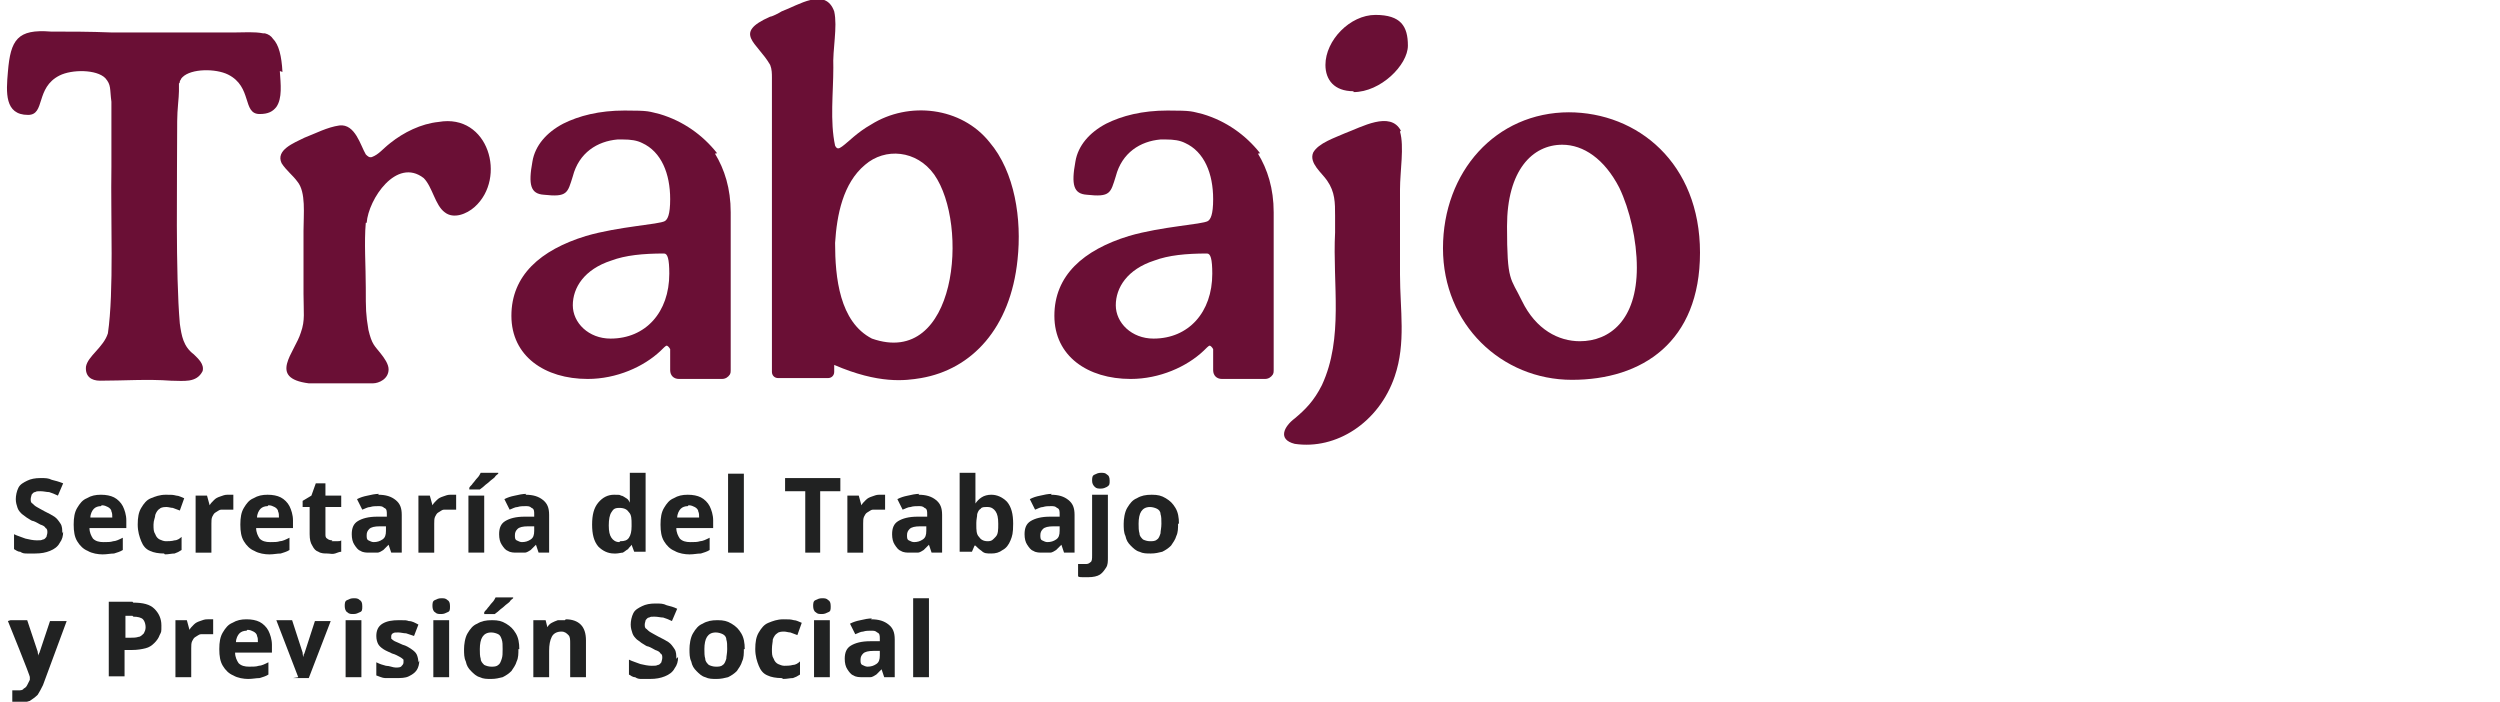 <?xml version="1.0" encoding="UTF-8"?>
<svg id="Capa_1" xmlns="http://www.w3.org/2000/svg" xmlns:xlink="http://www.w3.org/1999/xlink" version="1.1" viewBox="0 0 285 80">
  <!-- Generator: Adobe Illustrator 29.3.1, SVG Export Plug-In . SVG Version: 2.1.0 Build 151)  -->
  <defs>
    <style>
      .st0 {
        fill: #6a0f35;
      }

      .st1 {
        fill: #212222;
      }
    </style>
  </defs>
  <path class="st0" d="M31.9,8.1c.1,1.5.3,3.1-.4,4.1-.4.5-.9.8-1.9.8-2,0-.8-3.1-3.6-4.5-1.4-.7-4.2-.7-5.2.3,0,0-.2.2-.2.3,0,0-.1.1-.1.2,0,0,0,0,0,0,0,0,0,.2-.1.2,0,0,0,0,0,0,0,0,0,.2,0,.3,0,.2,0,.4,0,.6,0,.7-.2,2.1-.2,3.4,0,6.8-.2,17.3.3,23.1.2,1.4.4,2.6,1.6,3.5.5.5,1.2,1.1,1,1.9-.7,1.4-2.2,1.1-3.6,1.1-2.7-.2-5.4,0-8.1,0-1,0-1.7-.5-1.6-1.6.2-1.2,2-2.2,2.5-3.8h0c.7-4.8.3-13.1.4-19,0-2.2,0-4.3,0-6.5,0-.3,0-.6,0-.9-.2-1.5,0-1.9-.7-2.7-1-1-3.8-1-5.2-.3-2.8,1.4-1.6,4.5-3.6,4.5-2.7,0-2.5-2.6-2.3-4.9.3-3.7,1.1-4.9,4.9-4.6,2.1,0,4.4,0,6.9.1,1.4,0,2.8,0,4.2,0,1.2,0,2.4,0,3.5,0,2.3,0,4.4,0,6.4,0,1,0,2.2-.1,3.2.1,0,0,0,0,0,0,0,0,.1,0,.2,0,.4.1.7.3.9.6.7.7,1,2,1.1,3.8"/>
  <path class="st0" d="M41.7,25.4c-.2,2.2,0,5,0,7.4,0,2.5,0,3,.3,4.8.4,1.7.7,1.8,1.4,2.7.4.5.9,1.2.9,1.8,0,1.1-1.1,1.6-1.8,1.6-2.8,0-4.4,0-7.3,0-4.7-.6-1.6-3.5-.9-5.8.5-1.4.3-2.3.3-4.4v-7.2c0-1.9.3-4.4-.7-5.6-.5-.7-1.3-1.3-1.8-2.1-.7-1.5,1.4-2.3,2.6-2.9,1.3-.5,2.6-1.2,4-1.4,1.8-.2,2.4,2.3,3,3.3.2.2.4.4.7.3.8-.3,1.2-.9,2.1-1.6,1.5-1.2,3.5-2.2,5.5-2.4,5.7-1,7.8,6.4,4.1,9.7-.9.8-2.4,1.4-3.4.6-1.1-.8-1.4-2.9-2.4-3.9-3.1-2.4-6.3,2.4-6.5,5.1h0Z"/>
  <path class="st0" d="M81.5,17.5c1.1,1.8,1.8,4,1.8,6.7s0,2.4,0,3.6v14.4c0,.2,0,.3-.1.5-.2.3-.5.5-.9.5h-4.9c-.6,0-1-.4-1-1v-2.4c-.1-.2-.3-.4-.4-.4s-.4.3-.7.6c-1.9,1.8-5,3.2-8.3,3.2-4.9,0-8.7-2.6-8.7-7.2s3.3-7.5,8.5-9.1c3.8-1.1,8.3-1.3,9-1.7.3-.2.6-.7.6-2.5,0-2.9-1-5.4-3.2-6.4-.6-.3-1.3-.4-2.2-.4s-.4,0-.6,0c-2.3.2-4.4,1.5-5.1,4.2-.6,1.9-.6,2.4-3.3,2.1-1.5-.1-1.8-1.1-1.3-3.8.3-1.8,1.6-3.3,3.5-4.3,1.8-.9,4.1-1.5,7-1.5s2.7.1,4,.4c2.7.8,4.9,2.4,6.5,4.4,0,0,0,0,0,.1ZM76.3,31.2c0-1.7-.2-2.3-.6-2.3-2.4,0-4.4.2-6,.8-3.1,1-4.4,3.1-4.4,5.1s1.8,3.8,4.3,3.8c4,0,6.7-3,6.7-7.4"/>
  <path class="st0" d="M112.8,16.2c2.9,3.4,3.7,8.8,3.2,13.4-.8,7.8-5.2,12.5-11,13.5-1.8.3-4.8.7-9.9-1.5v.8c0,.4-.3.7-.7.7h-5.7c-.4,0-.7-.3-.7-.7v-10.5h0V8.9c0-.5,0-1-.2-1.5h0c-1.5-2.6-4.3-3.6,0-5.5.2,0,1-.4,1.3-.6,1.9-.7,5-2.8,6,0,.4,1.8-.2,4.3-.1,6.4,0,2.9-.4,6.1.2,8.9.2.4.4.4.8.1.7-.5,1.7-1.6,3.3-2.5,4.3-2.7,10.3-2,13.5,2h0ZM106.5,19.9c-2-2.8-5.6-3.1-7.9-1.1-2.5,2.1-3.2,5.7-3.4,8.9h0c0,3.9.5,9,4.2,10.9,9.7,3.4,11.1-13,7.1-18.7"/>
  <path class="st0" d="M143.4,17.5c1.1,1.8,1.8,4,1.8,6.7s0,2.4,0,3.6v14.4c0,.2,0,.3-.1.5-.2.3-.5.5-.9.5h-4.9c-.6,0-1-.4-1-1v-2.4c-.1-.2-.3-.4-.4-.4s-.4.3-.7.6c-1.9,1.8-5,3.2-8.3,3.2-4.9,0-8.7-2.6-8.7-7.2s3.3-7.5,8.5-9.1c3.8-1.1,8.3-1.3,9-1.7.3-.2.6-.7.6-2.5,0-2.9-1-5.4-3.2-6.4-.6-.3-1.3-.4-2.2-.4s-.4,0-.6,0c-2.3.2-4.4,1.5-5.1,4.2-.6,1.9-.6,2.4-3.3,2.1-1.5-.1-1.8-1.1-1.3-3.8.3-1.8,1.6-3.3,3.5-4.3,1.8-.9,4.1-1.5,7-1.5s2.7.1,4,.4c2.7.8,4.9,2.4,6.5,4.4,0,0,0,0,0,.1ZM138.2,31.2c0-1.7-.2-2.3-.6-2.3-2.4,0-4.4.2-6,.8-3.1,1-4.4,3.1-4.4,5.1s1.8,3.8,4.3,3.8c4,0,6.7-3,6.7-7.4"/>
  <path class="st0" d="M178.8,12.8c7.9,0,15,5.8,15,16s-6.6,14.5-14.6,14.5-14.7-6.3-14.7-15,6-15.5,14.4-15.5M186.6,30.5c0-3.1-.8-6.6-2-9.1-1.7-3.3-4.1-4.9-6.5-4.9-3.4,0-6.3,2.9-6.3,9.3s.4,5.8,1.7,8.5c1.6,3.3,4.2,4.6,6.6,4.6,3.4,0,6.5-2.4,6.5-8.4"/>
  <path class="st0" d="M159.6,15c.5,1.7,0,4.5,0,6.6,0,5,0,4.9,0,9.7,0,4,.7,7.8-.6,11.6-1.8,5.3-6.7,8.4-11.4,7.7-2-.5-1.2-2,0-2.9,1.2-1,2.2-2,3.1-3.8,2.5-5.4,1.2-11.5,1.5-17.4v-1.9c0-1.5,0-2.7-.9-4-.6-.9-2.1-2-1.6-3.2.6-1.1,2.5-1.7,3.6-2.2,1.9-.7,5.2-2.6,6.4-.3h0ZM154.3,10.4c-2.2,0-3.2-1.3-3.2-3,0-2.8,2.8-5.7,5.7-5.7s3.7,1.3,3.7,3.5-3.1,5.3-6.2,5.3"/>
  <path class="st1" d="M7.2,60.6c0,.5-.1.9-.4,1.3-.2.4-.6.7-1.1.9-.5.2-1,.3-1.7.3s-.6,0-.9,0c-.3,0-.5,0-.8-.2-.3,0-.5-.2-.7-.3v-1.7c.4.2.8.3,1.3.5.4.1.9.2,1.3.2s.5,0,.7-.1c.2,0,.3-.2.4-.3,0-.1.1-.3.1-.5s0-.4-.2-.5c-.1-.2-.3-.3-.6-.4-.2-.1-.5-.3-.8-.4-.2,0-.4-.2-.6-.3-.2-.1-.4-.3-.7-.5-.2-.2-.4-.4-.5-.7-.1-.3-.2-.6-.2-1s.1-.9.3-1.3c.2-.4.6-.6,1-.8.4-.2.9-.3,1.5-.3s.9,0,1.3.2c.4.1.8.2,1.3.4l-.6,1.4c-.4-.2-.7-.3-1-.4-.3,0-.6-.1-1-.1s-.4,0-.6.1c-.2,0-.3.2-.4.3,0,.1-.1.3-.1.5s0,.4.2.5c.1.1.3.3.5.4s.5.3.9.5c.4.2.8.4,1.1.6.3.2.5.5.7.8.2.3.2.7.2,1.1"/>
  <path class="st1" d="M11.5,56.4c.6,0,1.1.1,1.5.3.4.2.8.6,1,1,.2.4.4,1,.4,1.6v.9h-4.2c0,.5.2.9.4,1.2.3.3.7.4,1.2.4s.8,0,1.1-.1c.3,0,.7-.2,1.1-.4v1.4c-.3.2-.7.3-1,.4-.4,0-.8.1-1.3.1s-1.2-.1-1.7-.4c-.5-.2-.9-.6-1.2-1.1-.3-.5-.4-1.1-.4-1.9s.1-1.4.4-1.9c.3-.5.6-.9,1.1-1.1.5-.3,1-.4,1.6-.4M11.5,57.7c-.3,0-.6.1-.8.3s-.4.6-.4,1h2.5c0-.3,0-.5-.1-.7,0-.2-.2-.4-.4-.5-.2-.1-.4-.2-.7-.2"/>
  <path class="st1" d="M18.7,63.1c-.6,0-1.2-.1-1.6-.3-.5-.2-.8-.6-1-1.1-.2-.5-.4-1.1-.4-1.9s.1-1.4.4-1.9c.3-.5.6-.9,1.1-1.1.5-.2,1-.4,1.7-.4s.8,0,1.2.1c.3,0,.6.2.9.3l-.5,1.4c-.3-.1-.5-.2-.8-.3-.2,0-.5-.1-.7-.1s-.6,0-.8.2c-.2.1-.4.4-.5.7,0,.3-.2.6-.2,1.1s0,.8.2,1.1c.1.3.3.5.5.6.2.1.5.2.7.2s.7,0,1-.1c.3,0,.6-.2.8-.4v1.5c-.3.2-.5.3-.8.4-.3,0-.7.1-1.1.1"/>
  <path class="st1" d="M26,56.4c0,0,.2,0,.3,0,.1,0,.2,0,.3,0v1.7c-.2,0-.3,0-.4,0-.1,0-.2,0-.3,0-.2,0-.5,0-.7,0-.2,0-.4.2-.6.3-.2.1-.3.3-.4.5-.1.2-.1.5-.1.8v3.3h-1.8v-6.5h1.3l.3,1.1h0c.1-.2.3-.4.5-.6.2-.2.4-.3.7-.4s.5-.2.8-.2"/>
  <path class="st1" d="M30.5,56.4c.6,0,1.1.1,1.5.3.4.2.8.6,1,1,.2.4.4,1,.4,1.6v.9h-4.2c0,.5.2.9.4,1.2.3.3.7.4,1.2.4s.8,0,1.1-.1c.3,0,.7-.2,1.1-.4v1.4c-.3.2-.7.3-1,.4-.4,0-.8.1-1.3.1s-1.2-.1-1.7-.4c-.5-.2-.9-.6-1.2-1.1-.3-.5-.4-1.1-.4-1.9s.1-1.4.4-1.9c.3-.5.6-.9,1.1-1.1.5-.3,1-.4,1.6-.4M30.5,57.7c-.3,0-.6.1-.8.3s-.4.6-.4,1h2.5c0-.3,0-.5-.1-.7,0-.2-.2-.4-.4-.5-.2-.1-.4-.2-.7-.2"/>
  <path class="st1" d="M37.8,61.7c.2,0,.4,0,.6,0,.2,0,.4,0,.5-.1v1.3c-.2,0-.4.1-.7.2s-.6,0-.9,0-.7,0-1-.2c-.3-.1-.5-.3-.7-.7-.2-.3-.3-.7-.3-1.3v-3.1h-.8v-.7l1-.6.5-1.4h1.1v1.4h1.8v1.3h-1.8v3.1c0,.2,0,.4.2.5.1.1.3.2.6.2"/>
  <path class="st1" d="M43.1,56.4c.9,0,1.5.2,2,.6.5.4.7.9.7,1.7v4.3h-1.2l-.3-.9h0c-.2.2-.4.4-.6.6-.2.1-.4.3-.7.3-.2,0-.6,0-.9,0s-.7,0-1-.2c-.3-.1-.5-.4-.7-.7s-.3-.7-.3-1.2c0-.7.2-1.2.7-1.5.5-.3,1.2-.5,2.2-.5h1.1v-.3c0-.3,0-.6-.3-.7-.2-.2-.4-.2-.7-.2s-.6,0-.9.1c-.3,0-.6.2-.9.3l-.6-1.2c.4-.2.7-.3,1.2-.4.4-.1.9-.2,1.3-.2M43.3,60c-.6,0-1,.1-1.2.3-.2.2-.3.4-.3.7s0,.5.2.6c.2.1.4.2.6.2.4,0,.7-.1,1-.3.3-.2.4-.5.4-1v-.5h-.7Z"/>
  <path class="st1" d="M51.4,56.4c0,0,.2,0,.3,0,.1,0,.2,0,.3,0v1.7c-.2,0-.3,0-.4,0-.1,0-.2,0-.3,0-.2,0-.5,0-.7,0-.2,0-.4.2-.6.3-.2.1-.3.3-.4.5-.1.2-.1.5-.1.8v3.3h-1.8v-6.5h1.3l.3,1.1h0c.1-.2.3-.4.5-.6.2-.2.4-.3.7-.4s.5-.2.8-.2"/>
  <path class="st1" d="M55.2,63h-1.8v-6.5h1.8v6.5ZM56.8,54c-.1.1-.3.2-.4.4-.2.2-.4.3-.6.5s-.4.3-.6.5c-.2.2-.4.3-.5.4h-1.2v-.2c.1-.2.3-.3.4-.5.2-.2.3-.4.5-.6.2-.2.3-.4.4-.6h2Z"/>
  <path class="st1" d="M59.9,56.4c.9,0,1.5.2,2,.6.5.4.7.9.7,1.7v4.3h-1.2l-.3-.9h0c-.2.2-.4.4-.6.6-.2.1-.4.3-.7.3-.2,0-.6,0-.9,0s-.7,0-1-.2c-.3-.1-.5-.4-.7-.7s-.3-.7-.3-1.2c0-.7.2-1.2.7-1.5.5-.3,1.2-.5,2.2-.5h1.1v-.3c0-.3,0-.6-.3-.7-.2-.2-.4-.2-.7-.2s-.6,0-.9.1c-.3,0-.6.2-.9.3l-.6-1.2c.4-.2.7-.3,1.2-.4.4-.1.9-.2,1.3-.2M60.2,60c-.6,0-1,.1-1.2.3-.2.2-.3.4-.3.7s0,.5.2.6c.2.1.4.2.6.2.4,0,.7-.1,1-.3.3-.2.4-.5.4-1v-.5h-.7Z"/>
  <path class="st1" d="M70,63.1c-.7,0-1.3-.3-1.8-.8-.5-.6-.7-1.4-.7-2.5s.2-1.9.7-2.5c.5-.6,1.1-.9,1.8-.9s.6,0,.8.1c.2,0,.4.2.6.3.2.1.3.3.4.5h0c0-.1,0-.3,0-.6,0-.2,0-.5,0-.7v-2.1h1.8v9h-1.3l-.3-.8h0c-.1.2-.3.3-.4.5-.2.1-.4.3-.6.4-.2,0-.5.1-.8.1M70.7,61.7c.5,0,.8-.1,1-.4.2-.3.3-.7.3-1.3v-.2c0-.6,0-1.1-.3-1.4-.2-.3-.5-.5-1.1-.5s-.7.2-.9.5-.3.8-.3,1.5.1,1.1.3,1.4c.2.3.5.5.9.5"/>
  <path class="st1" d="M78.4,56.4c.6,0,1.1.1,1.5.3.4.2.8.6,1,1,.2.4.4,1,.4,1.6v.9h-4.2c0,.5.2.9.4,1.2.3.3.7.4,1.2.4s.8,0,1.1-.1c.3,0,.7-.2,1.1-.4v1.4c-.3.2-.7.3-1,.4-.4,0-.8.1-1.3.1s-1.2-.1-1.7-.4c-.5-.2-.9-.6-1.2-1.1-.3-.5-.4-1.1-.4-1.9s.1-1.4.4-1.9c.3-.5.6-.9,1.1-1.1.5-.3,1-.4,1.6-.4M78.4,57.7c-.3,0-.6.1-.8.3-.2.2-.4.6-.4,1h2.5c0-.3,0-.5-.1-.7,0-.2-.2-.4-.4-.5-.2-.1-.4-.2-.7-.2"/>
  <rect class="st1" x="83" y="54" width="1.8" height="9"/>
  <polygon class="st1" points="93.5 63 91.8 63 91.8 56 89.5 56 89.5 54.5 95.8 54.5 95.8 56 93.5 56 93.5 63"/>
  <path class="st1" d="M100.3,56.4c0,0,.2,0,.3,0,.1,0,.2,0,.3,0v1.7c-.2,0-.3,0-.4,0-.1,0-.2,0-.3,0-.2,0-.5,0-.7,0-.2,0-.4.2-.6.3-.2.1-.3.3-.4.5-.1.2-.1.5-.1.8v3.3h-1.8v-6.5h1.3l.3,1.1h0c.1-.2.3-.4.5-.6.2-.2.4-.3.7-.4s.5-.2.8-.2"/>
  <path class="st1" d="M104.7,56.4c.9,0,1.5.2,2,.6.5.4.7.9.7,1.7v4.3h-1.2l-.3-.9h0c-.2.2-.4.4-.6.6-.2.1-.4.3-.7.3-.2,0-.6,0-.9,0s-.7,0-1-.2c-.3-.1-.5-.4-.7-.7s-.3-.7-.3-1.2c0-.7.2-1.2.7-1.5.5-.3,1.2-.5,2.2-.5h1.1v-.3c0-.3,0-.6-.3-.7-.2-.2-.4-.2-.7-.2s-.6,0-.9.1c-.3,0-.6.2-.9.3l-.6-1.2c.4-.2.7-.3,1.2-.4.4-.1.9-.2,1.3-.2M104.9,60c-.6,0-1,.1-1.2.3-.2.2-.3.4-.3.7s0,.5.2.6c.2.1.4.2.6.2.4,0,.7-.1,1-.3.3-.2.4-.5.4-1v-.5h-.7Z"/>
  <path class="st1" d="M111.2,56.1c0,.2,0,.5,0,.7s0,.4,0,.6h0c.2-.3.4-.5.7-.7s.7-.3,1.1-.3c.7,0,1.3.3,1.8.8.5.6.7,1.4.7,2.5s-.1,1.4-.3,1.9c-.2.5-.5.9-.9,1.1-.4.3-.8.4-1.3.4s-.8,0-1.1-.3c-.3-.2-.5-.4-.7-.6h-.1l-.3.7h-1.4v-9h1.8v2.1ZM112.5,57.8c-.3,0-.6,0-.7.2-.2.1-.3.3-.4.6,0,.3-.1.6-.1,1v.2c0,.6,0,1.1.3,1.4.2.3.5.5,1,.5s.6-.2.9-.5.3-.8.3-1.5-.1-1.1-.3-1.4c-.2-.3-.5-.5-.9-.5"/>
  <path class="st1" d="M119.8,56.4c.9,0,1.5.2,2,.6.5.4.7.9.7,1.7v4.3h-1.2l-.3-.9h0c-.2.2-.4.4-.6.6-.2.1-.4.3-.7.3-.2,0-.6,0-.9,0s-.7,0-1-.2c-.3-.1-.5-.4-.7-.7s-.3-.7-.3-1.2c0-.7.2-1.2.7-1.5.5-.3,1.2-.5,2.2-.5h1.1v-.3c0-.3,0-.6-.3-.7-.2-.2-.4-.2-.7-.2s-.6,0-.9.1c-.3,0-.6.2-.9.3l-.6-1.2c.4-.2.7-.3,1.2-.4.4-.1.9-.2,1.3-.2M120.1,60c-.6,0-1,.1-1.2.3-.2.2-.3.4-.3.7s0,.5.2.6c.2.1.4.2.6.2.4,0,.7-.1,1-.3.3-.2.4-.5.4-1v-.5h-.7Z"/>
  <path class="st1" d="M124,65.8c-.2,0-.4,0-.6,0-.2,0-.4,0-.5-.1v-1.4c.1,0,.3,0,.4,0,.1,0,.3,0,.4,0,.2,0,.4,0,.6-.2.2-.1.2-.4.2-.8v-6.9h1.8v7.2c0,.4,0,.8-.2,1.1-.2.3-.4.6-.7.8-.3.2-.8.3-1.3.3M124.5,54.8c0-.3,0-.6.3-.7.2-.1.4-.2.7-.2s.5,0,.7.2c.2.1.3.3.3.7s0,.5-.3.7c-.2.1-.4.2-.7.2s-.5,0-.7-.2-.3-.4-.3-.7"/>
  <path class="st1" d="M134.3,59.7c0,.5,0,1-.2,1.4-.1.4-.4.8-.6,1.1-.3.3-.6.5-1,.7-.4.1-.8.2-1.3.2s-.9,0-1.3-.2c-.4-.1-.7-.4-1-.7s-.5-.6-.6-1.1c-.2-.4-.2-.9-.2-1.4s.1-1.3.4-1.8c.3-.5.6-.9,1.1-1.1.5-.3,1-.4,1.7-.4s1.1.1,1.6.4c.5.3.8.6,1.1,1.1.3.5.4,1.1.4,1.8M129.8,59.7c0,.4,0,.8.1,1.1,0,.3.2.5.4.7.2.1.5.2.8.2s.6,0,.8-.2c.2-.1.3-.4.4-.7,0-.3.1-.6.1-1.1s0-.8-.1-1.1c0-.3-.2-.5-.4-.6-.2-.1-.5-.2-.8-.2-.5,0-.8.2-1,.5-.2.3-.3.8-.3,1.4"/>
  <path class="st1" d="M1.2,70.7h1.9l1.2,3.6c0,.1,0,.2.1.4,0,.1,0,.2,0,.4s0,.3,0,.4h0c0-.2,0-.4,0-.6,0-.2,0-.4.1-.5l1.2-3.6h1.9l-2.7,7.3c-.2.4-.4.8-.6,1.1-.3.3-.6.5-.9.7-.3.1-.7.2-1.1.2s-.4,0-.5,0c-.1,0-.3,0-.4,0v-1.4c0,0,.2,0,.3,0,.1,0,.3,0,.4,0,.2,0,.5,0,.6-.2.2-.1.3-.2.4-.4s.2-.4.3-.6v-.3c.1,0-2.5-6.4-2.5-6.4Z"/>
  <path class="st1" d="M15.2,68.7c1.1,0,1.9.2,2.4.7.5.5.8,1.1.8,1.9s0,.7-.2,1.1c-.1.3-.3.6-.6.9-.3.3-.6.5-1,.6-.4.1-.9.2-1.6.2h-.8v3h-1.8v-8.5h2.7ZM15.1,70.2h-.8v2.5h.6c.3,0,.6,0,.9-.1.2,0,.4-.2.6-.4.1-.2.2-.4.2-.7s-.1-.7-.3-.9c-.2-.2-.6-.3-1.1-.3"/>
  <path class="st1" d="M23.7,70.6c0,0,.2,0,.3,0,.1,0,.2,0,.3,0v1.7c-.2,0-.3,0-.4,0-.1,0-.2,0-.3,0-.2,0-.5,0-.7,0-.2,0-.4.2-.6.3-.2.1-.3.3-.4.5-.1.2-.1.5-.1.8v3.3h-1.8v-6.5h1.3l.3,1.1h0c.1-.2.3-.4.5-.6.2-.2.4-.3.7-.4s.5-.2.8-.2"/>
  <path class="st1" d="M28.1,70.6c.6,0,1.1.1,1.5.3.4.2.8.6,1,1,.2.4.4,1,.4,1.6v.9h-4.2c0,.5.2.9.4,1.2.3.3.7.4,1.2.4s.8,0,1.1-.1c.3,0,.7-.2,1.1-.4v1.4c-.3.2-.7.3-1,.4-.4,0-.8.1-1.3.1s-1.2-.1-1.7-.4c-.5-.2-.9-.6-1.2-1.1-.3-.5-.4-1.1-.4-1.9s.1-1.4.4-1.9c.3-.5.6-.9,1.1-1.1.5-.3,1-.4,1.6-.4M28.1,71.9c-.3,0-.6.1-.8.3s-.4.6-.4,1h2.5c0-.3,0-.5-.1-.7,0-.2-.2-.4-.4-.5-.2-.1-.4-.2-.7-.2"/>
  <path class="st1" d="M34,77.2l-2.5-6.5h1.8l1.2,3.7c0,.1,0,.3.1.5,0,.2,0,.3,0,.5,0,.2,0,.3,0,.4h0c0-.1,0-.3,0-.4,0-.2,0-.3,0-.5,0-.2,0-.3.1-.4l1.2-3.7h1.8l-2.5,6.5h-1.8Z"/>
  <path class="st1" d="M40.3,68.2c.3,0,.5,0,.7.2.2.1.3.3.3.7s0,.6-.3.7c-.2.1-.4.2-.7.2s-.5,0-.7-.2c-.2-.1-.3-.4-.3-.7s0-.6.3-.7c.2-.1.4-.2.7-.2M41.2,77.2h-1.8v-6.5h1.8v6.5Z"/>
  <path class="st1" d="M47.8,75.3c0,.4-.1.8-.3,1.1-.2.3-.5.5-.9.7-.4.2-.9.2-1.5.2s-.8,0-1.2,0c-.3,0-.7-.2-1-.3v-1.5c.4.2.7.3,1.1.4.4,0,.8.2,1.1.2s.6,0,.7-.2c.1-.1.2-.2.2-.4s0-.2,0-.3c0,0-.2-.2-.4-.3-.2-.1-.5-.3-.9-.4-.4-.2-.7-.3-1-.5-.3-.2-.5-.4-.6-.6-.1-.2-.2-.5-.2-.9,0-.6.2-1.1.7-1.4.5-.3,1.1-.4,1.9-.4s.8,0,1.1.1c.4,0,.7.2,1.1.4l-.5,1.3c-.3-.1-.6-.2-.9-.3-.3,0-.6-.1-.9-.1s-.5,0-.6.1c-.1,0-.2.2-.2.3s0,.2,0,.3c0,0,.2.2.4.3s.5.2.9.4c.4.1.7.3,1,.5.3.2.5.4.6.6.1.2.2.6.2.9"/>
  <path class="st1" d="M50.3,68.2c.3,0,.5,0,.7.2.2.1.3.3.3.7s0,.6-.3.7c-.2.1-.4.2-.7.2s-.5,0-.7-.2c-.2-.1-.3-.4-.3-.7s0-.6.3-.7c.2-.1.4-.2.7-.2M51.2,77.2h-1.8v-6.5h1.8v6.5Z"/>
  <path class="st1" d="M59.1,74c0,.5,0,1-.2,1.4-.1.4-.4.8-.6,1.1-.3.3-.6.5-1,.7-.4.1-.8.2-1.3.2s-.9,0-1.3-.2c-.4-.1-.7-.4-1-.7-.3-.3-.5-.6-.6-1.1-.2-.4-.2-.9-.2-1.4s.1-1.3.4-1.8c.3-.5.6-.9,1.1-1.1.5-.3,1-.4,1.7-.4s1.1.1,1.6.4c.5.3.8.6,1.1,1.1s.4,1.1.4,1.8M54.7,74c0,.4,0,.8.1,1.1,0,.3.2.5.4.7.2.1.5.2.8.2s.6,0,.8-.2c.2-.1.3-.4.4-.7s.1-.6.1-1.1,0-.8-.1-1.1-.2-.5-.4-.6c-.2-.1-.5-.2-.8-.2-.5,0-.8.2-1,.5-.2.3-.3.8-.3,1.4M58.5,68.2c-.1.1-.3.2-.4.4-.2.2-.4.3-.6.5s-.4.3-.6.5c-.2.2-.4.3-.5.4h-1.2v-.2c.1-.2.3-.3.4-.5.2-.2.3-.4.5-.6.2-.2.3-.4.4-.6h2Z"/>
  <path class="st1" d="M64.5,70.6c.7,0,1.3.2,1.7.6.4.4.6,1,.6,1.8v4.2h-1.8v-3.8c0-.5,0-.8-.2-1-.2-.2-.4-.4-.8-.4-.5,0-.9.2-1.1.6-.2.4-.3.9-.3,1.6v3h-1.8v-6.5h1.4l.2.8h0c.1-.2.3-.4.5-.5.2-.1.4-.2.7-.3.3,0,.5,0,.8,0"/>
  <path class="st1" d="M77.3,74.9c0,.5-.1.9-.4,1.3-.2.4-.6.7-1.1.9-.5.2-1,.3-1.7.3s-.6,0-.9,0c-.3,0-.5,0-.8-.2-.3,0-.5-.2-.7-.3v-1.7c.4.2.8.3,1.3.5.4.1.9.2,1.3.2s.5,0,.7-.1c.2,0,.3-.2.4-.3,0-.1.1-.3.1-.5s0-.4-.2-.5c-.1-.2-.3-.3-.6-.4-.2-.1-.5-.3-.8-.4-.2,0-.4-.2-.6-.3-.2-.1-.4-.3-.7-.5-.2-.2-.4-.4-.5-.7-.1-.3-.2-.6-.2-1s.1-.9.3-1.3c.2-.4.6-.6,1-.8.4-.2.9-.3,1.5-.3s.9,0,1.3.2c.4.1.8.2,1.2.4l-.6,1.4c-.4-.2-.7-.3-1-.4-.3,0-.6-.1-1-.1s-.4,0-.6.1c-.2,0-.3.2-.4.3,0,.1-.1.3-.1.5s0,.4.2.5c.1.1.3.3.5.4s.5.3.9.5c.4.2.8.4,1.1.6.3.2.5.5.7.8.2.3.2.7.2,1.1"/>
  <path class="st1" d="M84.8,74c0,.5,0,1-.2,1.4-.1.4-.4.8-.6,1.1-.3.3-.6.5-1,.7-.4.1-.8.2-1.3.2s-.9,0-1.3-.2c-.4-.1-.7-.4-1-.7s-.5-.6-.6-1.1c-.2-.4-.2-.9-.2-1.4s.1-1.3.4-1.8c.3-.5.6-.9,1.1-1.1.5-.3,1-.4,1.7-.4s1.1.1,1.6.4c.5.3.8.6,1.1,1.1.3.5.4,1.1.4,1.8M80.3,74c0,.4,0,.8.1,1.1,0,.3.2.5.4.7.2.1.5.2.8.2s.6,0,.8-.2c.2-.1.3-.4.4-.7,0-.3.1-.6.1-1.1s0-.8-.1-1.1c0-.3-.2-.5-.4-.6-.2-.1-.5-.2-.8-.2-.5,0-.8.2-1,.5-.2.3-.3.8-.3,1.4"/>
  <path class="st1" d="M89.1,77.3c-.6,0-1.2-.1-1.6-.3-.5-.2-.8-.6-1-1.1-.2-.5-.4-1.1-.4-1.9s.1-1.4.4-1.9c.3-.5.6-.9,1.1-1.1.5-.2,1-.4,1.7-.4s.8,0,1.2.1c.3,0,.6.2.9.3l-.5,1.4c-.3-.1-.5-.2-.8-.3-.2,0-.5-.1-.7-.1s-.6,0-.8.2c-.2.1-.4.4-.5.7,0,.3-.1.6-.1,1.1s0,.8.2,1.1c.1.3.3.5.5.6.2.1.5.2.7.2s.7,0,1-.1c.3,0,.6-.2.8-.4v1.5c-.3.2-.5.3-.8.4-.3,0-.7.1-1.1.1"/>
  <path class="st1" d="M93.7,68.2c.3,0,.5,0,.7.2.2.1.3.3.3.7s0,.6-.3.7c-.2.1-.4.2-.7.2s-.5,0-.7-.2c-.2-.1-.3-.4-.3-.7s0-.6.3-.7c.2-.1.4-.2.7-.2M94.6,77.2h-1.8v-6.5h1.8v6.5Z"/>
  <path class="st1" d="M99.3,70.6c.9,0,1.5.2,2,.6.5.4.7.9.7,1.7v4.3h-1.2l-.3-.9h0c-.2.2-.4.4-.6.6-.2.1-.4.3-.7.3-.2,0-.6,0-.9,0s-.7,0-1-.2c-.3-.1-.5-.4-.7-.7s-.3-.7-.3-1.2c0-.7.2-1.2.7-1.5.5-.3,1.2-.5,2.2-.5h1.1v-.3c0-.3,0-.6-.3-.7-.2-.2-.4-.2-.7-.2s-.6,0-.9.1c-.3,0-.6.2-.9.3l-.6-1.2c.4-.2.7-.3,1.2-.4.4-.1.9-.2,1.3-.2M99.6,74.2c-.6,0-1,.1-1.2.3-.2.2-.3.4-.3.7s0,.5.2.6c.2.1.4.2.6.2.4,0,.7-.1,1-.3.3-.2.4-.5.4-1v-.5h-.7Z"/>
  <rect class="st1" x="104.1" y="68.2" width="1.8" height="9"/>
</svg>